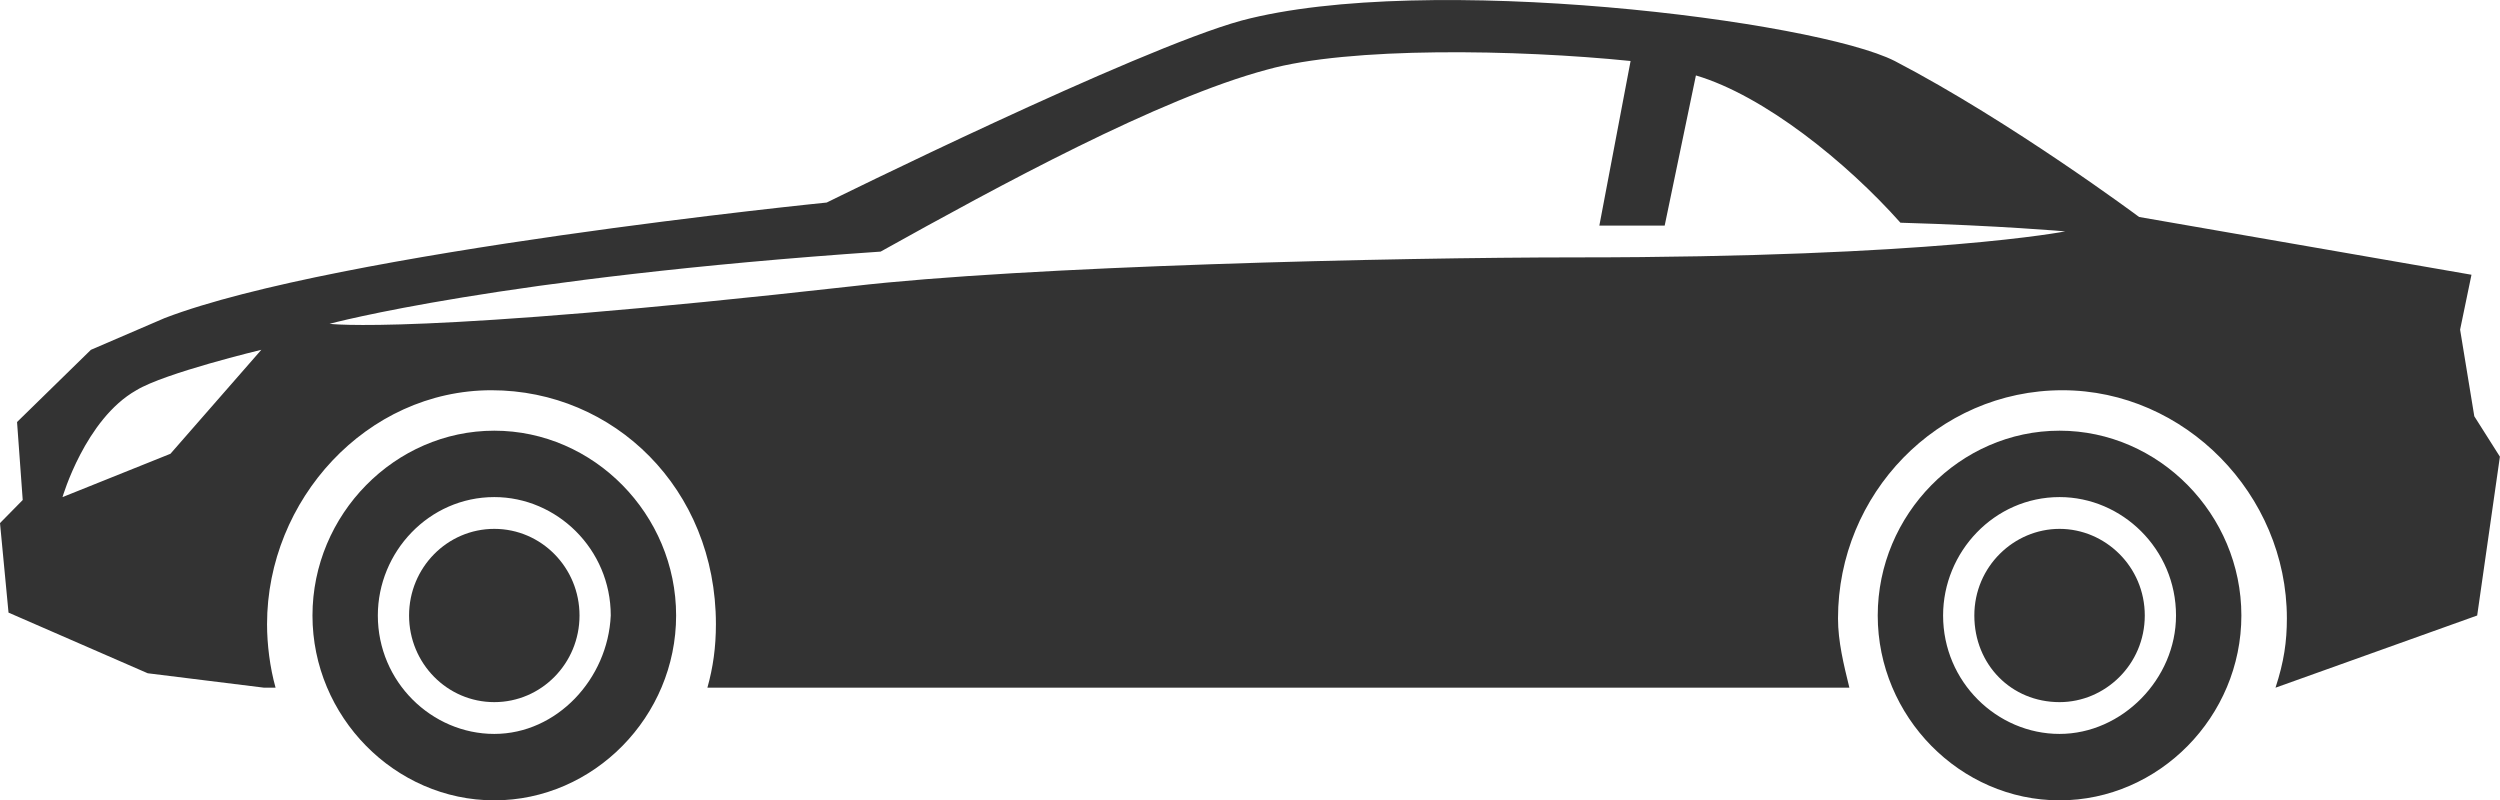 <svg xmlns="http://www.w3.org/2000/svg" xmlns:xlink="http://www.w3.org/1999/xlink" version="1.1" id="Ebene_3" x="0px" y="0px" style="enable-background:new 0 0 90 35;" xml:space="preserve" viewBox="0 11.41 72.75 23.29">
<style type="text/css">
	.st0{fill:#333333;}
</style>
<g>
	<path class="st0" d="M59.933,26.8c-1.323,0-2.48,1.093-2.48,2.521c0,1.429,1.075,2.521,2.48,2.521c1.323,0,2.48-1.093,2.48-2.521   C62.413,27.893,61.256,26.8,59.933,26.8z"/>
	<ellipse class="st0" cx="14.384" cy="29.321" rx="2.48" ry="2.521"/>
	<path class="st0" d="M14.384,23.943c-2.893,0-5.291,2.437-5.291,5.379S11.49,34.7,14.384,34.7s5.291-2.437,5.291-5.379   S17.277,23.943,14.384,23.943z M14.384,32.767c-1.819,0-3.389-1.513-3.389-3.446c0-1.849,1.488-3.446,3.389-3.446   c1.819,0,3.389,1.513,3.389,3.446C17.69,31.17,16.202,32.767,14.384,32.767z"/>
	<path class="st0" d="M72.002,23.523l-0.413-2.521l0.331-1.597l-9.672-1.681c0,0-3.72-2.773-7.109-4.538   c-2.315-1.177-13.64-2.605-19.013-1.177c-3.059,0.84-12.069,5.295-12.069,5.295S9.837,18.732,4.794,20.665L2.645,21.59   l-2.149,2.101l0.165,2.269L0,26.632l0.248,2.605l4.051,1.765l3.389,0.42h0.331c-0.165-0.588-0.248-1.261-0.248-1.849   c0-3.614,2.893-6.807,6.531-6.807c3.555,0,6.531,2.857,6.531,6.807c0,0.672-0.083,1.261-0.248,1.849h1.075h31.909h0.248   c-0.165-0.672-0.331-1.345-0.331-2.017c0-3.614,2.893-6.639,6.531-6.639c3.555,0,6.531,3.025,6.531,6.639   c0,0.672-0.083,1.261-0.331,2.017l0,0l5.869-2.101l0.661-4.622L72.002,23.523z M4.96,24.615l-3.141,1.261   c0,0,0.661-2.269,2.149-3.11c0.827-0.504,3.637-1.177,3.637-1.177L4.96,24.615z M45.88,18.9c-5.291,0-16.037,0.252-21.08,0.84   c-12.731,1.429-15.211,1.093-15.211,1.093s4.96-1.345,16.037-2.101c3.472-1.933,8.101-4.454,11.243-5.295   c2.397-0.672,7.275-0.588,10.581-0.252l-0.909,4.79c0.661,0,1.323,0,1.901,0l0.909-4.37c1.984,0.588,4.381,2.521,5.952,4.286   c2.893,0.084,4.795,0.252,4.795,0.252S56.296,18.9,45.88,18.9z"/>
	<path class="st0" d="M59.933,23.943c-2.893,0-5.291,2.437-5.291,5.379S57.04,34.7,59.933,34.7s5.291-2.437,5.291-5.379   S62.826,23.943,59.933,23.943z M59.933,32.767c-1.819,0-3.389-1.513-3.389-3.446c0-1.849,1.488-3.446,3.389-3.446   c1.819,0,3.389,1.513,3.389,3.446C63.322,31.17,61.752,32.767,59.933,32.767z"/>
</g>
</svg>